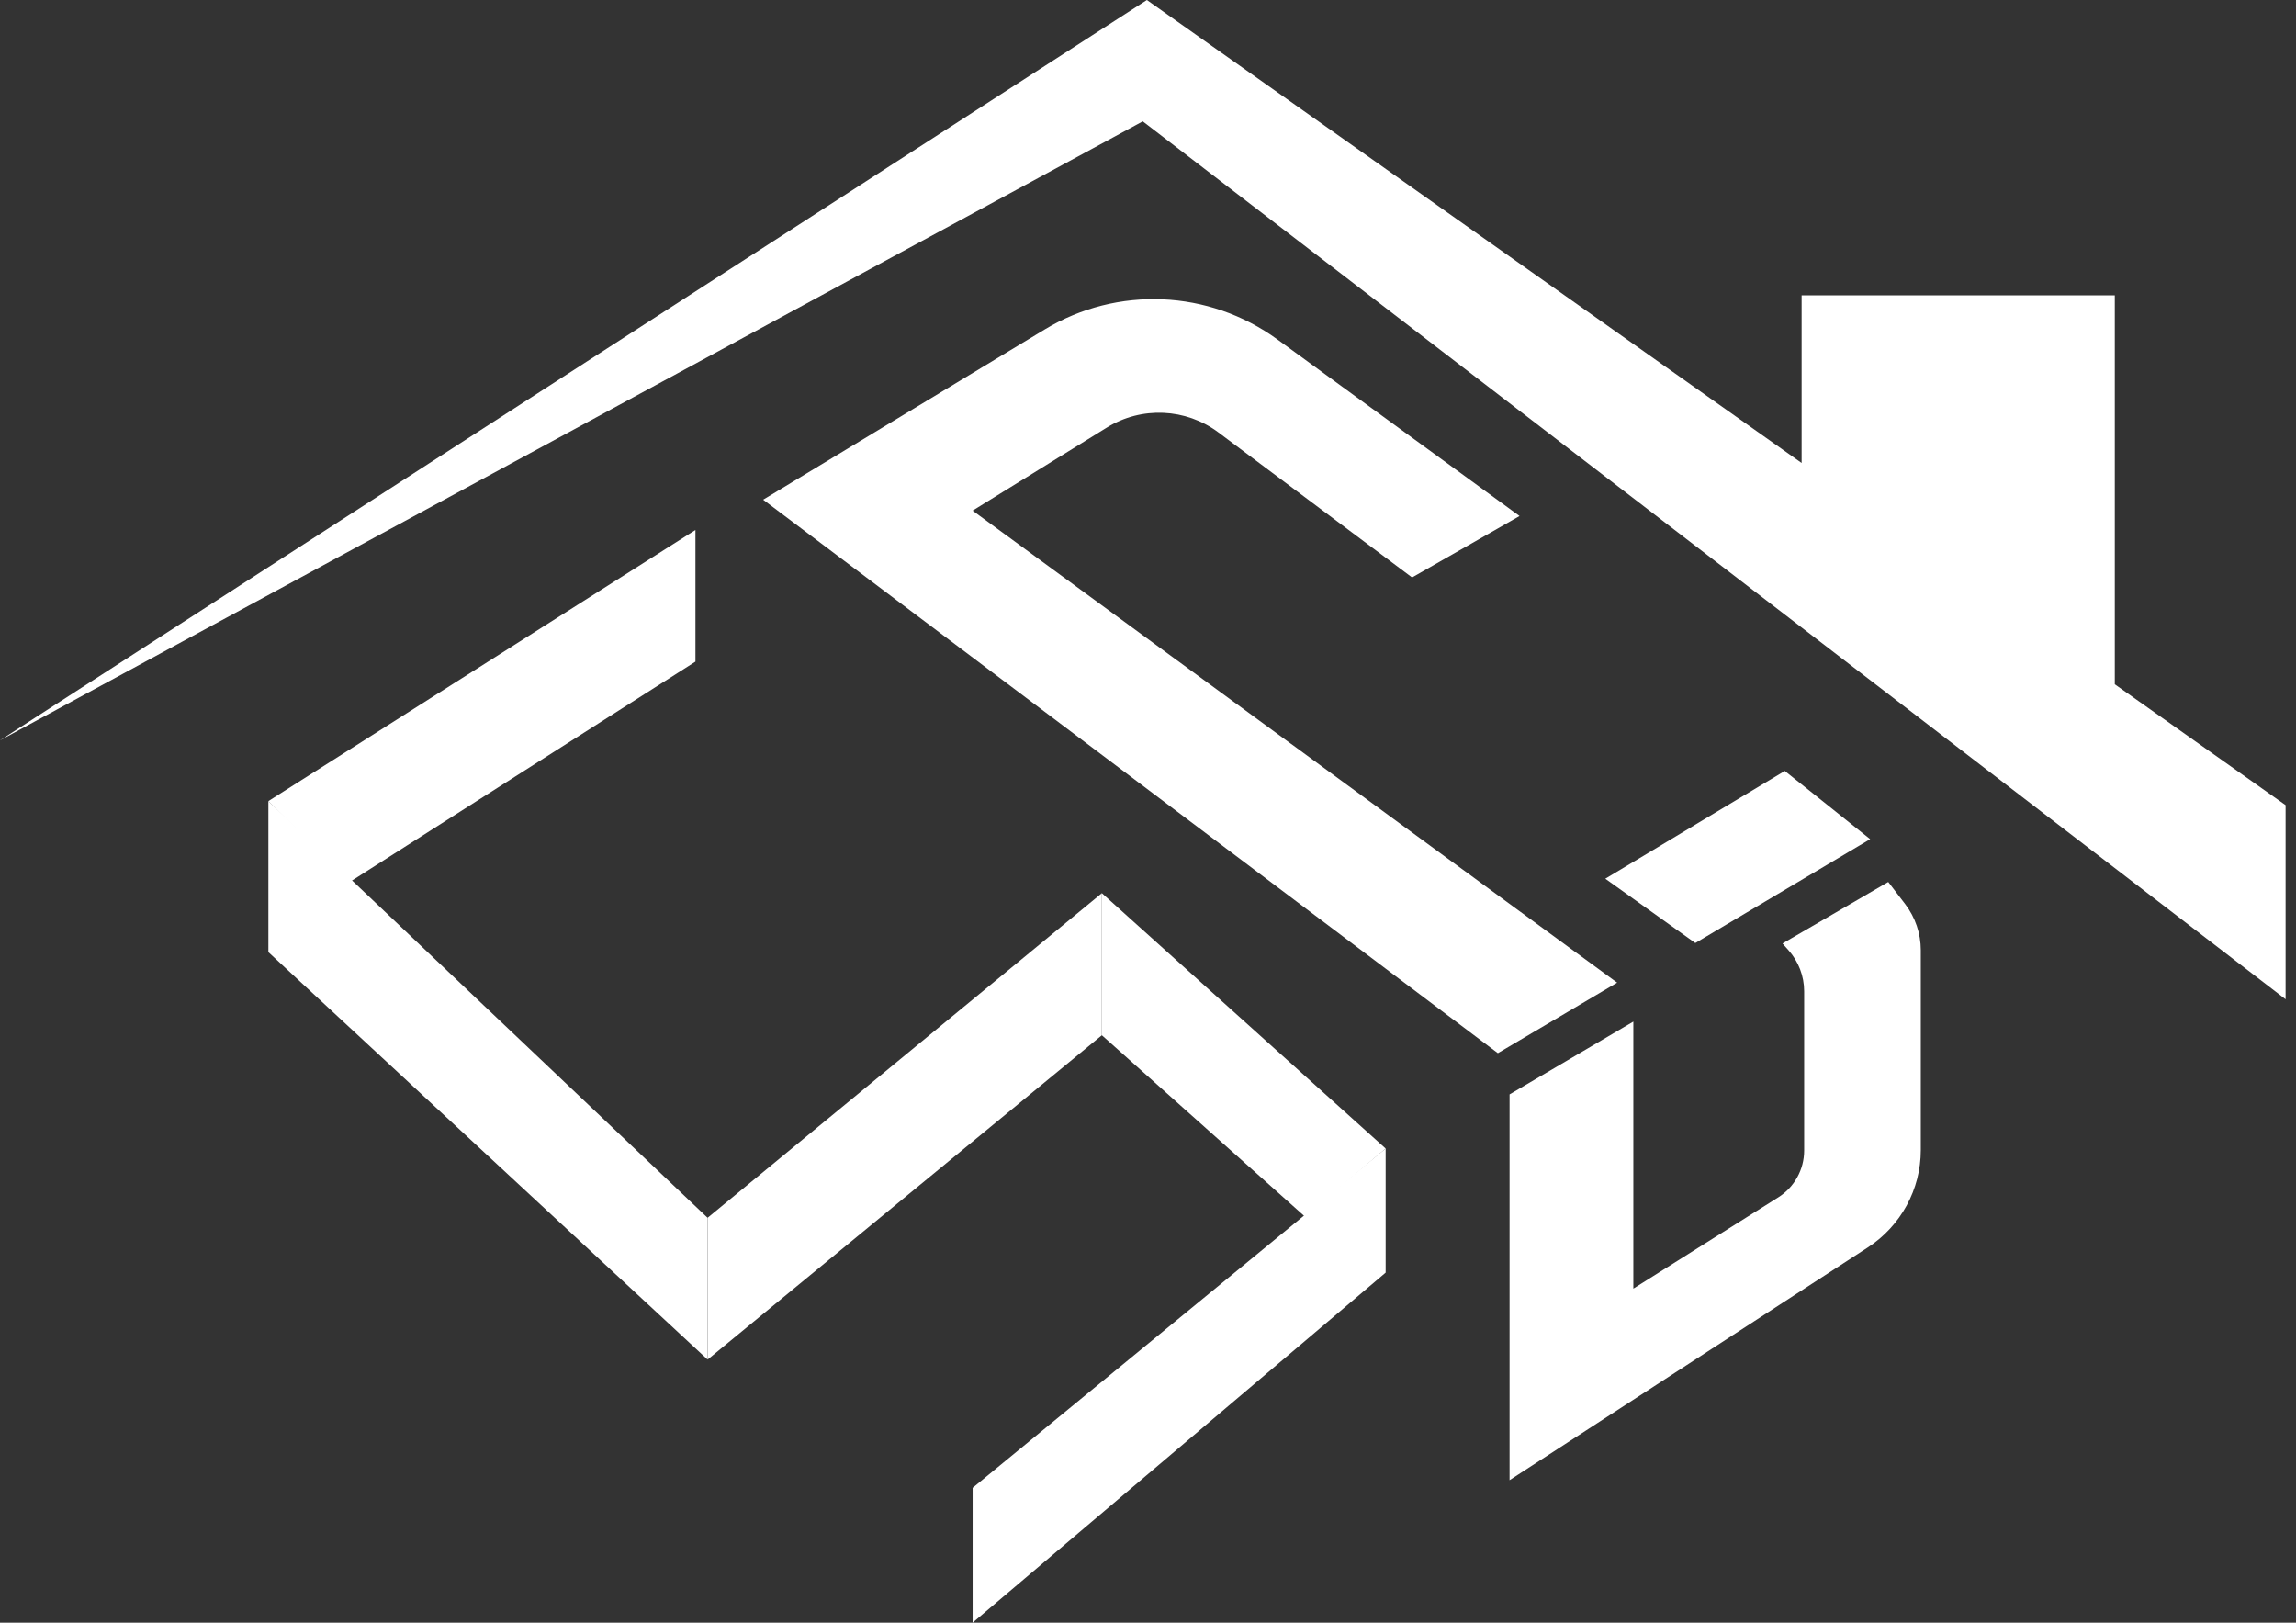 <svg width="75" height="53" viewBox="0 0 75 53" fill="none" xmlns="http://www.w3.org/2000/svg">
<rect x="0" y="0" width="75" height="53" fill="#333333" stroke="none"/>
<path d="M69.081 22.35V9.647H58.851V15.121L37.464 0L0 24.181L37.329 3.963L74.66 32.638V26.297L69.081 22.35Z" fill="white"/>
<path d="M22.717 17.31V21.61L11.424 28.807L8.767 26.165L22.717 17.31Z" fill="white"/>
<path d="M8.767 26.165V31.098L23.114 44.406V39.775L8.767 26.165Z" fill="white"/>
<path d="M23.114 39.775L35.993 29.172V33.813L23.114 44.406V39.775Z" fill="white"/>
<path d="M35.993 29.172L45.263 37.513L42.632 39.741L35.993 33.813V29.172Z" fill="white"/>
<path d="M45.263 37.513V41.566L31.771 53V48.596L45.263 37.513Z" fill="white"/>
<path d="M24.928 16.32L48.929 34.398L52.825 32.095L31.771 16.678L36.153 13.966C37.287 13.264 38.738 13.327 39.804 14.127L46.126 18.86L49.637 16.854L41.727 11.087C39.493 9.459 36.493 9.33 34.126 10.761L24.93 16.32H24.928Z" fill="white"/>
<path d="M49.311 35.749V48.345L61.014 40.743C62.092 40.041 62.744 38.846 62.744 37.565V31.035C62.744 30.491 62.565 29.965 62.235 29.531L61.681 28.807L58.226 30.816L58.419 31.032C58.75 31.403 58.934 31.881 58.934 32.375V37.579C58.934 38.198 58.615 38.776 58.089 39.107L53.354 42.088V33.367L49.309 35.746L49.311 35.749Z" fill="white"/>
<path d="M55.378 30.801L61.09 27.408L58.302 25.18L52.438 28.7L55.378 30.801Z" fill="white"/>
</svg>

